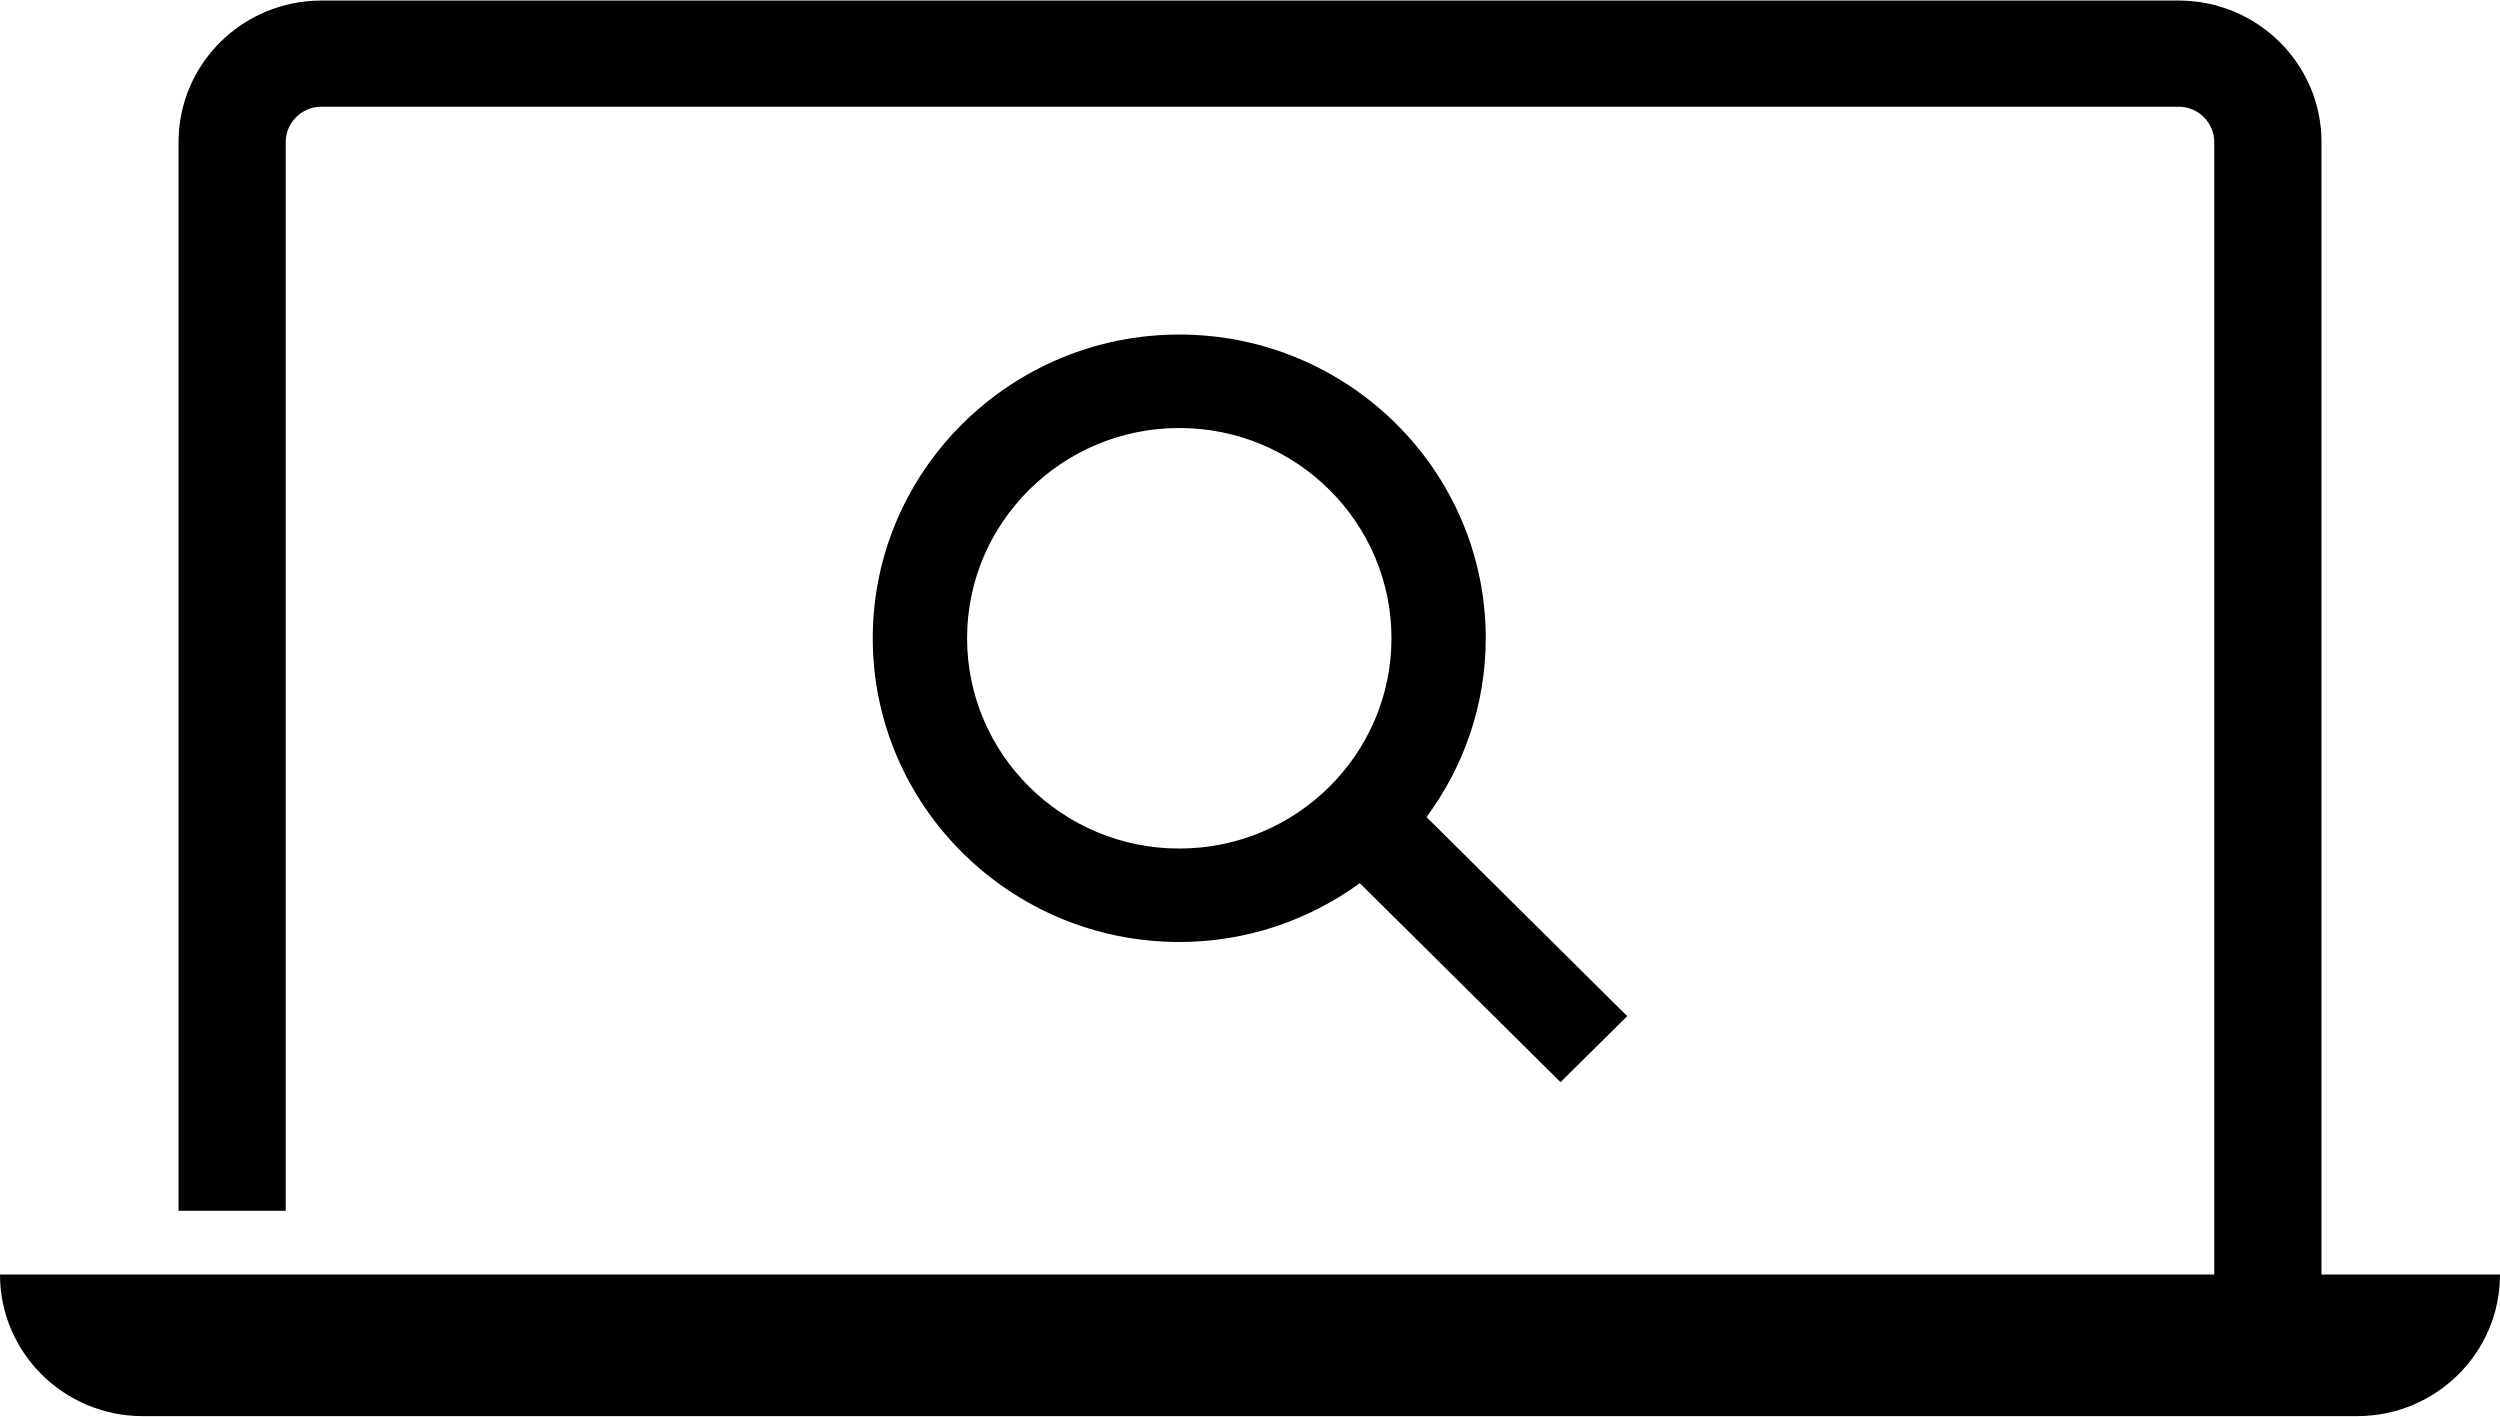 <?xml version="1.0" encoding="utf-8"?>
<!-- Generator: Adobe Illustrator 16.0.0, SVG Export Plug-In . SVG Version: 6.00 Build 0)  -->
<!DOCTYPE svg PUBLIC "-//W3C//DTD SVG 1.1//EN" "http://www.w3.org/Graphics/SVG/1.1/DTD/svg11.dtd">
<svg version="1.1" id="Layer_1" xmlns="http://www.w3.org/2000/svg" xmlns:xlink="http://www.w3.org/1999/xlink" x="0px" y="0px"
	 width="60px" height="34px" viewBox="0 0 60 34" enable-background="new 0 0 60 34" xml:space="preserve">
<path fill-rule="evenodd" clip-rule="evenodd" d="M37.453,25.972l-4.818-4.776c-1.217,0.885-2.711,1.412-4.332,1.412
	c-4.056,0-7.357-3.27-7.357-7.291c0-4.017,3.301-7.288,7.357-7.288c4.057,0,7.355,3.271,7.355,7.288
	c0,1.607-0.531,3.088-1.422,4.293l4.817,4.777L37.453,25.972z M28.303,10.272c-2.808,0-5.093,2.264-5.093,5.044
	c0,2.785,2.285,5.049,5.093,5.049c2.809,0,5.092-2.264,5.092-5.049C33.395,12.536,31.111,10.272,28.303,10.272z M56.57,33.987
	h-4.284H7.714H3.428C1.535,33.987,0,32.466,0,30.589h4.285h2.572h1.152h45.133V3.411c0-0.469-0.385-0.85-0.856-0.85H7.714
	c-0.473,0-0.857,0.381-0.857,0.85V29.06H4.285V3.411c0-1.877,1.535-3.398,3.43-3.398h44.572c1.894,0,3.429,1.521,3.429,3.398v27.178
	H60C60,32.466,58.465,33.987,56.57,33.987z"/>
</svg>
